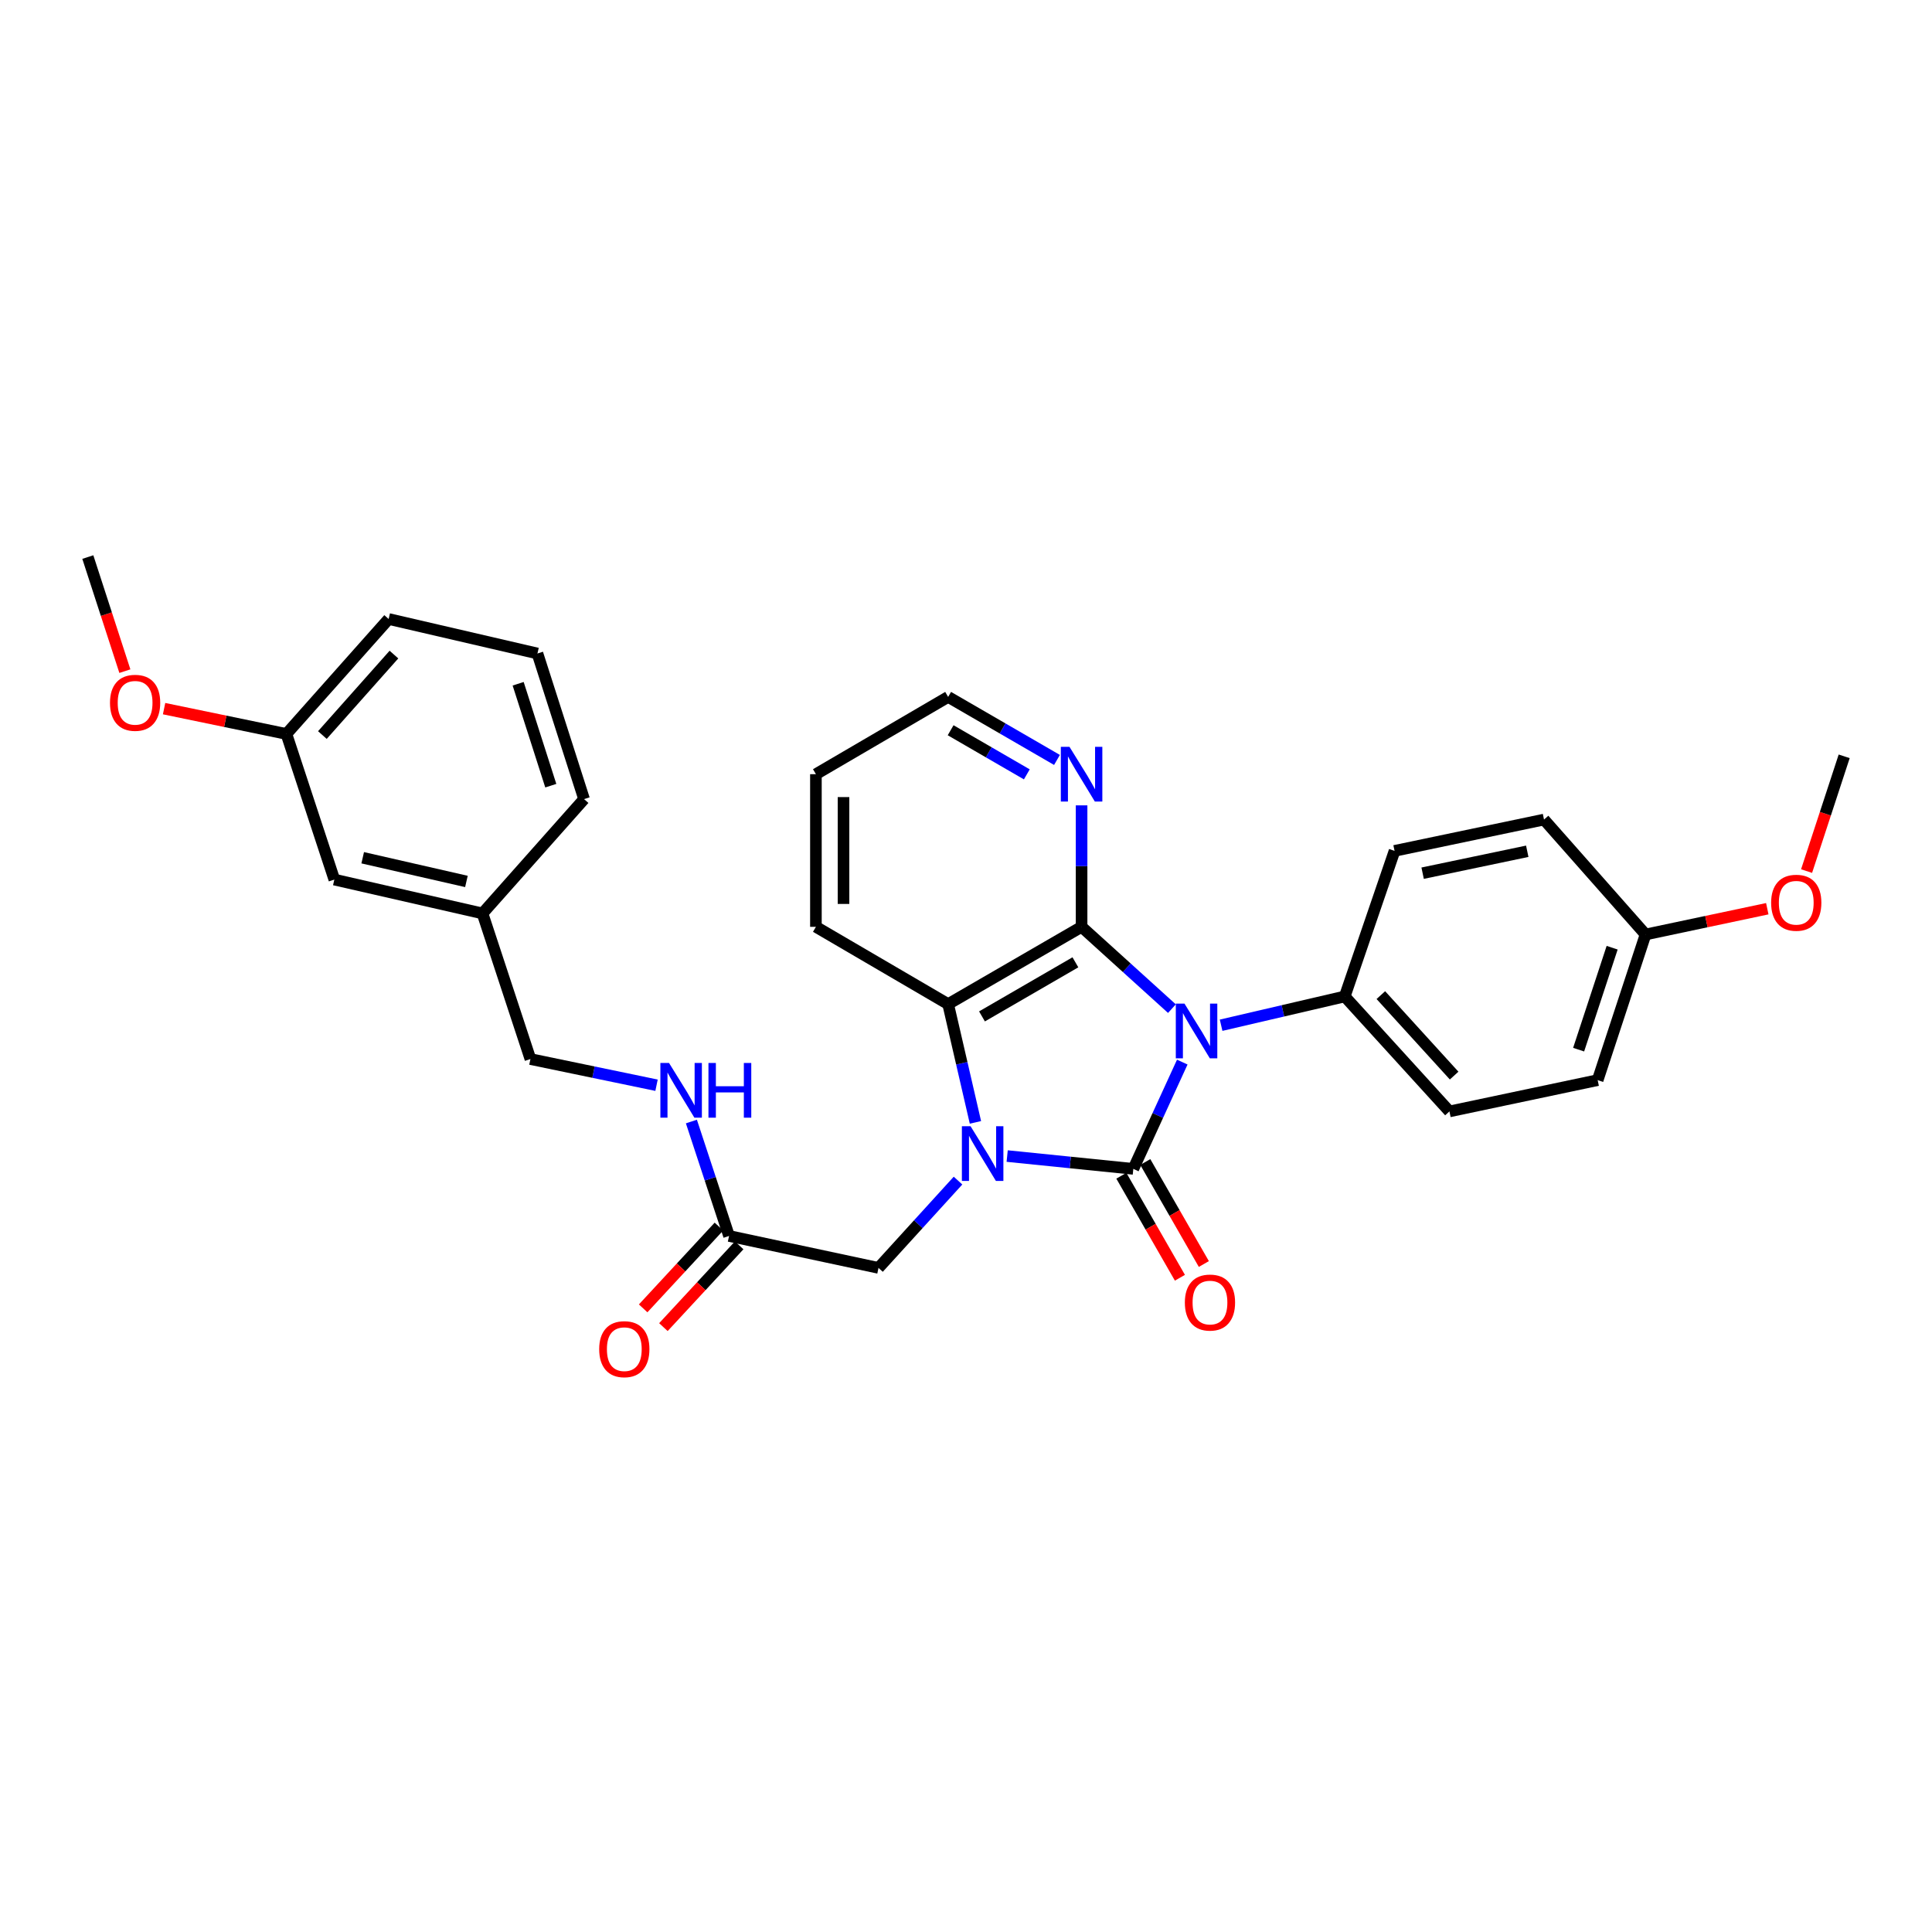 <?xml version='1.0' encoding='iso-8859-1'?>
<svg version='1.1' baseProfile='full'
              xmlns='http://www.w3.org/2000/svg'
                      xmlns:rdkit='http://www.rdkit.org/xml'
                      xmlns:xlink='http://www.w3.org/1999/xlink'
                  xml:space='preserve'
width='1000px' height='1000px' viewBox='0 0 1000 1000'>
<!-- END OF HEADER -->
<rect style='opacity:1.0;fill:#FFFFFF;stroke:none' width='1000' height='1000' x='0' y='0'> </rect>
<path class='bond-0' d='M 611.943,549.74 L 599.273,577.373' style='fill:none;fill-rule:evenodd;stroke:#0000FF;stroke-width:6px;stroke-linecap:butt;stroke-linejoin:miter;stroke-opacity:1' />
<path class='bond-0' d='M 599.273,577.373 L 586.604,605.007' style='fill:none;fill-rule:evenodd;stroke:#000000;stroke-width:6px;stroke-linecap:butt;stroke-linejoin:miter;stroke-opacity:1' />
<path class='bond-2' d='M 606.588,522.073 L 583.207,500.9' style='fill:none;fill-rule:evenodd;stroke:#0000FF;stroke-width:6px;stroke-linecap:butt;stroke-linejoin:miter;stroke-opacity:1' />
<path class='bond-2' d='M 583.207,500.9 L 559.826,479.727' style='fill:none;fill-rule:evenodd;stroke:#000000;stroke-width:6px;stroke-linecap:butt;stroke-linejoin:miter;stroke-opacity:1' />
<path class='bond-4' d='M 632.044,530.658 L 664.039,523.209' style='fill:none;fill-rule:evenodd;stroke:#0000FF;stroke-width:6px;stroke-linecap:butt;stroke-linejoin:miter;stroke-opacity:1' />
<path class='bond-4' d='M 664.039,523.209 L 696.034,515.759' style='fill:none;fill-rule:evenodd;stroke:#000000;stroke-width:6px;stroke-linecap:butt;stroke-linejoin:miter;stroke-opacity:1' />
<path class='bond-1' d='M 586.604,605.007 L 553.958,601.691' style='fill:none;fill-rule:evenodd;stroke:#000000;stroke-width:6px;stroke-linecap:butt;stroke-linejoin:miter;stroke-opacity:1' />
<path class='bond-1' d='M 553.958,601.691 L 521.311,598.376' style='fill:none;fill-rule:evenodd;stroke:#0000FF;stroke-width:6px;stroke-linecap:butt;stroke-linejoin:miter;stroke-opacity:1' />
<path class='bond-7' d='M 580.41,608.563 L 595.565,634.963' style='fill:none;fill-rule:evenodd;stroke:#000000;stroke-width:6px;stroke-linecap:butt;stroke-linejoin:miter;stroke-opacity:1' />
<path class='bond-7' d='M 595.565,634.963 L 610.72,661.363' style='fill:none;fill-rule:evenodd;stroke:#FF0000;stroke-width:6px;stroke-linecap:butt;stroke-linejoin:miter;stroke-opacity:1' />
<path class='bond-7' d='M 592.799,601.45 L 607.954,627.85' style='fill:none;fill-rule:evenodd;stroke:#000000;stroke-width:6px;stroke-linecap:butt;stroke-linejoin:miter;stroke-opacity:1' />
<path class='bond-7' d='M 607.954,627.85 L 623.11,654.25' style='fill:none;fill-rule:evenodd;stroke:#FF0000;stroke-width:6px;stroke-linecap:butt;stroke-linejoin:miter;stroke-opacity:1' />
<path class='bond-5' d='M 495.87,611.075 L 475.292,633.668' style='fill:none;fill-rule:evenodd;stroke:#0000FF;stroke-width:6px;stroke-linecap:butt;stroke-linejoin:miter;stroke-opacity:1' />
<path class='bond-5' d='M 475.292,633.668 L 454.714,656.261' style='fill:none;fill-rule:evenodd;stroke:#000000;stroke-width:6px;stroke-linecap:butt;stroke-linejoin:miter;stroke-opacity:1' />
<path class='bond-30' d='M 504.884,580.941 L 497.819,550.334' style='fill:none;fill-rule:evenodd;stroke:#0000FF;stroke-width:6px;stroke-linecap:butt;stroke-linejoin:miter;stroke-opacity:1' />
<path class='bond-30' d='M 497.819,550.334 L 490.754,519.728' style='fill:none;fill-rule:evenodd;stroke:#000000;stroke-width:6px;stroke-linecap:butt;stroke-linejoin:miter;stroke-opacity:1' />
<path class='bond-3' d='M 559.826,479.727 L 490.754,519.728' style='fill:none;fill-rule:evenodd;stroke:#000000;stroke-width:6px;stroke-linecap:butt;stroke-linejoin:miter;stroke-opacity:1' />
<path class='bond-3' d='M 556.625,498.09 L 508.274,526.09' style='fill:none;fill-rule:evenodd;stroke:#000000;stroke-width:6px;stroke-linecap:butt;stroke-linejoin:miter;stroke-opacity:1' />
<path class='bond-6' d='M 559.826,479.727 L 559.826,448.29' style='fill:none;fill-rule:evenodd;stroke:#000000;stroke-width:6px;stroke-linecap:butt;stroke-linejoin:miter;stroke-opacity:1' />
<path class='bond-6' d='M 559.826,448.29 L 559.826,416.854' style='fill:none;fill-rule:evenodd;stroke:#0000FF;stroke-width:6px;stroke-linecap:butt;stroke-linejoin:miter;stroke-opacity:1' />
<path class='bond-20' d='M 490.754,519.728 L 422.316,479.727' style='fill:none;fill-rule:evenodd;stroke:#000000;stroke-width:6px;stroke-linecap:butt;stroke-linejoin:miter;stroke-opacity:1' />
<path class='bond-11' d='M 696.034,515.759 L 750.225,575.268' style='fill:none;fill-rule:evenodd;stroke:#000000;stroke-width:6px;stroke-linecap:butt;stroke-linejoin:miter;stroke-opacity:1' />
<path class='bond-11' d='M 714.725,515.067 L 752.659,556.723' style='fill:none;fill-rule:evenodd;stroke:#000000;stroke-width:6px;stroke-linecap:butt;stroke-linejoin:miter;stroke-opacity:1' />
<path class='bond-12' d='M 696.034,515.759 L 721.82,440.409' style='fill:none;fill-rule:evenodd;stroke:#000000;stroke-width:6px;stroke-linecap:butt;stroke-linejoin:miter;stroke-opacity:1' />
<path class='bond-8' d='M 454.714,656.261 L 377.356,639.729' style='fill:none;fill-rule:evenodd;stroke:#000000;stroke-width:6px;stroke-linecap:butt;stroke-linejoin:miter;stroke-opacity:1' />
<path class='bond-23' d='M 547.091,393.343 L 518.922,377.03' style='fill:none;fill-rule:evenodd;stroke:#0000FF;stroke-width:6px;stroke-linecap:butt;stroke-linejoin:miter;stroke-opacity:1' />
<path class='bond-23' d='M 518.922,377.03 L 490.754,360.718' style='fill:none;fill-rule:evenodd;stroke:#000000;stroke-width:6px;stroke-linecap:butt;stroke-linejoin:miter;stroke-opacity:1' />
<path class='bond-23' d='M 531.481,400.812 L 511.763,389.393' style='fill:none;fill-rule:evenodd;stroke:#0000FF;stroke-width:6px;stroke-linecap:butt;stroke-linejoin:miter;stroke-opacity:1' />
<path class='bond-23' d='M 511.763,389.393 L 492.045,377.974' style='fill:none;fill-rule:evenodd;stroke:#000000;stroke-width:6px;stroke-linecap:butt;stroke-linejoin:miter;stroke-opacity:1' />
<path class='bond-9' d='M 377.356,639.729 L 367.611,610.114' style='fill:none;fill-rule:evenodd;stroke:#000000;stroke-width:6px;stroke-linecap:butt;stroke-linejoin:miter;stroke-opacity:1' />
<path class='bond-9' d='M 367.611,610.114 L 357.866,580.499' style='fill:none;fill-rule:evenodd;stroke:#0000FF;stroke-width:6px;stroke-linecap:butt;stroke-linejoin:miter;stroke-opacity:1' />
<path class='bond-10' d='M 372.116,634.875 L 352.505,656.041' style='fill:none;fill-rule:evenodd;stroke:#000000;stroke-width:6px;stroke-linecap:butt;stroke-linejoin:miter;stroke-opacity:1' />
<path class='bond-10' d='M 352.505,656.041 L 332.895,677.207' style='fill:none;fill-rule:evenodd;stroke:#FF0000;stroke-width:6px;stroke-linecap:butt;stroke-linejoin:miter;stroke-opacity:1' />
<path class='bond-10' d='M 382.595,644.584 L 362.985,665.75' style='fill:none;fill-rule:evenodd;stroke:#000000;stroke-width:6px;stroke-linecap:butt;stroke-linejoin:miter;stroke-opacity:1' />
<path class='bond-10' d='M 362.985,665.75 L 343.375,686.916' style='fill:none;fill-rule:evenodd;stroke:#FF0000;stroke-width:6px;stroke-linecap:butt;stroke-linejoin:miter;stroke-opacity:1' />
<path class='bond-13' d='M 339.822,561.713 L 307.183,554.939' style='fill:none;fill-rule:evenodd;stroke:#0000FF;stroke-width:6px;stroke-linecap:butt;stroke-linejoin:miter;stroke-opacity:1' />
<path class='bond-13' d='M 307.183,554.939 L 274.545,548.165' style='fill:none;fill-rule:evenodd;stroke:#000000;stroke-width:6px;stroke-linecap:butt;stroke-linejoin:miter;stroke-opacity:1' />
<path class='bond-17' d='M 750.225,575.268 L 826.949,559.07' style='fill:none;fill-rule:evenodd;stroke:#000000;stroke-width:6px;stroke-linecap:butt;stroke-linejoin:miter;stroke-opacity:1' />
<path class='bond-18' d='M 721.82,440.409 L 799.178,424.203' style='fill:none;fill-rule:evenodd;stroke:#000000;stroke-width:6px;stroke-linecap:butt;stroke-linejoin:miter;stroke-opacity:1' />
<path class='bond-18' d='M 736.353,451.961 L 790.504,440.616' style='fill:none;fill-rule:evenodd;stroke:#000000;stroke-width:6px;stroke-linecap:butt;stroke-linejoin:miter;stroke-opacity:1' />
<path class='bond-16' d='M 274.545,548.165 L 249.743,472.791' style='fill:none;fill-rule:evenodd;stroke:#000000;stroke-width:6px;stroke-linecap:butt;stroke-linejoin:miter;stroke-opacity:1' />
<path class='bond-14' d='M 173.051,455.267 L 249.743,472.791' style='fill:none;fill-rule:evenodd;stroke:#000000;stroke-width:6px;stroke-linecap:butt;stroke-linejoin:miter;stroke-opacity:1' />
<path class='bond-14' d='M 187.737,443.968 L 241.421,456.235' style='fill:none;fill-rule:evenodd;stroke:#000000;stroke-width:6px;stroke-linecap:butt;stroke-linejoin:miter;stroke-opacity:1' />
<path class='bond-19' d='M 173.051,455.267 L 148.25,379.893' style='fill:none;fill-rule:evenodd;stroke:#000000;stroke-width:6px;stroke-linecap:butt;stroke-linejoin:miter;stroke-opacity:1' />
<path class='bond-15' d='M 851.735,483.688 L 799.178,424.203' style='fill:none;fill-rule:evenodd;stroke:#000000;stroke-width:6px;stroke-linecap:butt;stroke-linejoin:miter;stroke-opacity:1' />
<path class='bond-21' d='M 851.735,483.688 L 883.239,477.02' style='fill:none;fill-rule:evenodd;stroke:#000000;stroke-width:6px;stroke-linecap:butt;stroke-linejoin:miter;stroke-opacity:1' />
<path class='bond-21' d='M 883.239,477.02 L 914.742,470.353' style='fill:none;fill-rule:evenodd;stroke:#FF0000;stroke-width:6px;stroke-linecap:butt;stroke-linejoin:miter;stroke-opacity:1' />
<path class='bond-31' d='M 851.735,483.688 L 826.949,559.07' style='fill:none;fill-rule:evenodd;stroke:#000000;stroke-width:6px;stroke-linecap:butt;stroke-linejoin:miter;stroke-opacity:1' />
<path class='bond-31' d='M 834.446,490.533 L 817.095,543.3' style='fill:none;fill-rule:evenodd;stroke:#000000;stroke-width:6px;stroke-linecap:butt;stroke-linejoin:miter;stroke-opacity:1' />
<path class='bond-25' d='M 249.743,472.791 L 302.315,413.615' style='fill:none;fill-rule:evenodd;stroke:#000000;stroke-width:6px;stroke-linecap:butt;stroke-linejoin:miter;stroke-opacity:1' />
<path class='bond-22' d='M 148.25,379.893 L 116.59,373.341' style='fill:none;fill-rule:evenodd;stroke:#000000;stroke-width:6px;stroke-linecap:butt;stroke-linejoin:miter;stroke-opacity:1' />
<path class='bond-22' d='M 116.59,373.341 L 84.93,366.79' style='fill:none;fill-rule:evenodd;stroke:#FF0000;stroke-width:6px;stroke-linecap:butt;stroke-linejoin:miter;stroke-opacity:1' />
<path class='bond-33' d='M 148.25,379.893 L 201.163,320.392' style='fill:none;fill-rule:evenodd;stroke:#000000;stroke-width:6px;stroke-linecap:butt;stroke-linejoin:miter;stroke-opacity:1' />
<path class='bond-33' d='M 166.862,380.461 L 203.901,338.81' style='fill:none;fill-rule:evenodd;stroke:#000000;stroke-width:6px;stroke-linecap:butt;stroke-linejoin:miter;stroke-opacity:1' />
<path class='bond-32' d='M 422.316,479.727 L 422.316,400.718' style='fill:none;fill-rule:evenodd;stroke:#000000;stroke-width:6px;stroke-linecap:butt;stroke-linejoin:miter;stroke-opacity:1' />
<path class='bond-32' d='M 436.602,467.876 L 436.602,412.57' style='fill:none;fill-rule:evenodd;stroke:#000000;stroke-width:6px;stroke-linecap:butt;stroke-linejoin:miter;stroke-opacity:1' />
<path class='bond-27' d='M 935.081,450.868 L 944.813,421.17' style='fill:none;fill-rule:evenodd;stroke:#FF0000;stroke-width:6px;stroke-linecap:butt;stroke-linejoin:miter;stroke-opacity:1' />
<path class='bond-27' d='M 944.813,421.17 L 954.545,391.472' style='fill:none;fill-rule:evenodd;stroke:#000000;stroke-width:6px;stroke-linecap:butt;stroke-linejoin:miter;stroke-opacity:1' />
<path class='bond-28' d='M 64.636,347.385 L 55.045,317.861' style='fill:none;fill-rule:evenodd;stroke:#FF0000;stroke-width:6px;stroke-linecap:butt;stroke-linejoin:miter;stroke-opacity:1' />
<path class='bond-28' d='M 55.045,317.861 L 45.455,288.336' style='fill:none;fill-rule:evenodd;stroke:#000000;stroke-width:6px;stroke-linecap:butt;stroke-linejoin:miter;stroke-opacity:1' />
<path class='bond-29' d='M 490.754,360.718 L 422.316,400.718' style='fill:none;fill-rule:evenodd;stroke:#000000;stroke-width:6px;stroke-linecap:butt;stroke-linejoin:miter;stroke-opacity:1' />
<path class='bond-24' d='M 278.18,338.249 L 302.315,413.615' style='fill:none;fill-rule:evenodd;stroke:#000000;stroke-width:6px;stroke-linecap:butt;stroke-linejoin:miter;stroke-opacity:1' />
<path class='bond-24' d='M 268.195,353.911 L 285.089,406.667' style='fill:none;fill-rule:evenodd;stroke:#000000;stroke-width:6px;stroke-linecap:butt;stroke-linejoin:miter;stroke-opacity:1' />
<path class='bond-26' d='M 278.18,338.249 L 201.163,320.392' style='fill:none;fill-rule:evenodd;stroke:#000000;stroke-width:6px;stroke-linecap:butt;stroke-linejoin:miter;stroke-opacity:1' />
<path  class='atom-0' d='M 613.075 519.457
L 622.355 534.457
Q 623.275 535.937, 624.755 538.617
Q 626.235 541.297, 626.315 541.457
L 626.315 519.457
L 630.075 519.457
L 630.075 547.777
L 626.195 547.777
L 616.235 531.377
Q 615.075 529.457, 613.835 527.257
Q 612.635 525.057, 612.275 524.377
L 612.275 547.777
L 608.595 547.777
L 608.595 519.457
L 613.075 519.457
' fill='#0000FF'/>
<path  class='atom-2' d='M 502.351 582.926
L 511.631 597.926
Q 512.551 599.406, 514.031 602.086
Q 515.511 604.766, 515.591 604.926
L 515.591 582.926
L 519.351 582.926
L 519.351 611.246
L 515.471 611.246
L 505.511 594.846
Q 504.351 592.926, 503.111 590.726
Q 501.911 588.526, 501.551 587.846
L 501.551 611.246
L 497.871 611.246
L 497.871 582.926
L 502.351 582.926
' fill='#0000FF'/>
<path  class='atom-7' d='M 553.566 386.558
L 562.846 401.558
Q 563.766 403.038, 565.246 405.718
Q 566.726 408.398, 566.806 408.558
L 566.806 386.558
L 570.566 386.558
L 570.566 414.878
L 566.686 414.878
L 556.726 398.478
Q 555.566 396.558, 554.326 394.358
Q 553.126 392.158, 552.766 391.478
L 552.766 414.878
L 549.086 414.878
L 549.086 386.558
L 553.566 386.558
' fill='#0000FF'/>
<path  class='atom-8' d='M 613.279 674.199
Q 613.279 667.399, 616.639 663.599
Q 619.999 659.799, 626.279 659.799
Q 632.559 659.799, 635.919 663.599
Q 639.279 667.399, 639.279 674.199
Q 639.279 681.079, 635.879 684.999
Q 632.479 688.879, 626.279 688.879
Q 620.039 688.879, 616.639 684.999
Q 613.279 681.119, 613.279 674.199
M 626.279 685.679
Q 630.599 685.679, 632.919 682.799
Q 635.279 679.879, 635.279 674.199
Q 635.279 668.639, 632.919 665.839
Q 630.599 662.999, 626.279 662.999
Q 621.959 662.999, 619.599 665.799
Q 617.279 668.599, 617.279 674.199
Q 617.279 679.919, 619.599 682.799
Q 621.959 685.679, 626.279 685.679
' fill='#FF0000'/>
<path  class='atom-10' d='M 346.294 550.195
L 355.574 565.195
Q 356.494 566.675, 357.974 569.355
Q 359.454 572.035, 359.534 572.195
L 359.534 550.195
L 363.294 550.195
L 363.294 578.515
L 359.414 578.515
L 349.454 562.115
Q 348.294 560.195, 347.054 557.995
Q 345.854 555.795, 345.494 555.115
L 345.494 578.515
L 341.814 578.515
L 341.814 550.195
L 346.294 550.195
' fill='#0000FF'/>
<path  class='atom-10' d='M 366.694 550.195
L 370.534 550.195
L 370.534 562.235
L 385.014 562.235
L 385.014 550.195
L 388.854 550.195
L 388.854 578.515
L 385.014 578.515
L 385.014 565.435
L 370.534 565.435
L 370.534 578.515
L 366.694 578.515
L 366.694 550.195
' fill='#0000FF'/>
<path  class='atom-11' d='M 310.141 698.326
Q 310.141 691.526, 313.501 687.726
Q 316.861 683.926, 323.141 683.926
Q 329.421 683.926, 332.781 687.726
Q 336.141 691.526, 336.141 698.326
Q 336.141 705.206, 332.741 709.126
Q 329.341 713.006, 323.141 713.006
Q 316.901 713.006, 313.501 709.126
Q 310.141 705.246, 310.141 698.326
M 323.141 709.806
Q 327.461 709.806, 329.781 706.926
Q 332.141 704.006, 332.141 698.326
Q 332.141 692.766, 329.781 689.966
Q 327.461 687.126, 323.141 687.126
Q 318.821 687.126, 316.461 689.926
Q 314.141 692.726, 314.141 698.326
Q 314.141 704.046, 316.461 706.926
Q 318.821 709.806, 323.141 709.806
' fill='#FF0000'/>
<path  class='atom-22' d='M 916.736 467.259
Q 916.736 460.459, 920.096 456.659
Q 923.456 452.859, 929.736 452.859
Q 936.016 452.859, 939.376 456.659
Q 942.736 460.459, 942.736 467.259
Q 942.736 474.139, 939.336 478.059
Q 935.936 481.939, 929.736 481.939
Q 923.496 481.939, 920.096 478.059
Q 916.736 474.179, 916.736 467.259
M 929.736 478.739
Q 934.056 478.739, 936.376 475.859
Q 938.736 472.939, 938.736 467.259
Q 938.736 461.699, 936.376 458.899
Q 934.056 456.059, 929.736 456.059
Q 925.416 456.059, 923.056 458.859
Q 920.736 461.659, 920.736 467.259
Q 920.736 472.979, 923.056 475.859
Q 925.416 478.739, 929.736 478.739
' fill='#FF0000'/>
<path  class='atom-23' d='M 56.931 363.766
Q 56.931 356.966, 60.291 353.166
Q 63.651 349.366, 69.931 349.366
Q 76.211 349.366, 79.571 353.166
Q 82.931 356.966, 82.931 363.766
Q 82.931 370.646, 79.531 374.566
Q 76.131 378.446, 69.931 378.446
Q 63.691 378.446, 60.291 374.566
Q 56.931 370.686, 56.931 363.766
M 69.931 375.246
Q 74.251 375.246, 76.571 372.366
Q 78.931 369.446, 78.931 363.766
Q 78.931 358.206, 76.571 355.406
Q 74.251 352.566, 69.931 352.566
Q 65.611 352.566, 63.251 355.366
Q 60.931 358.166, 60.931 363.766
Q 60.931 369.486, 63.251 372.366
Q 65.611 375.246, 69.931 375.246
' fill='#FF0000'/>
</svg>
